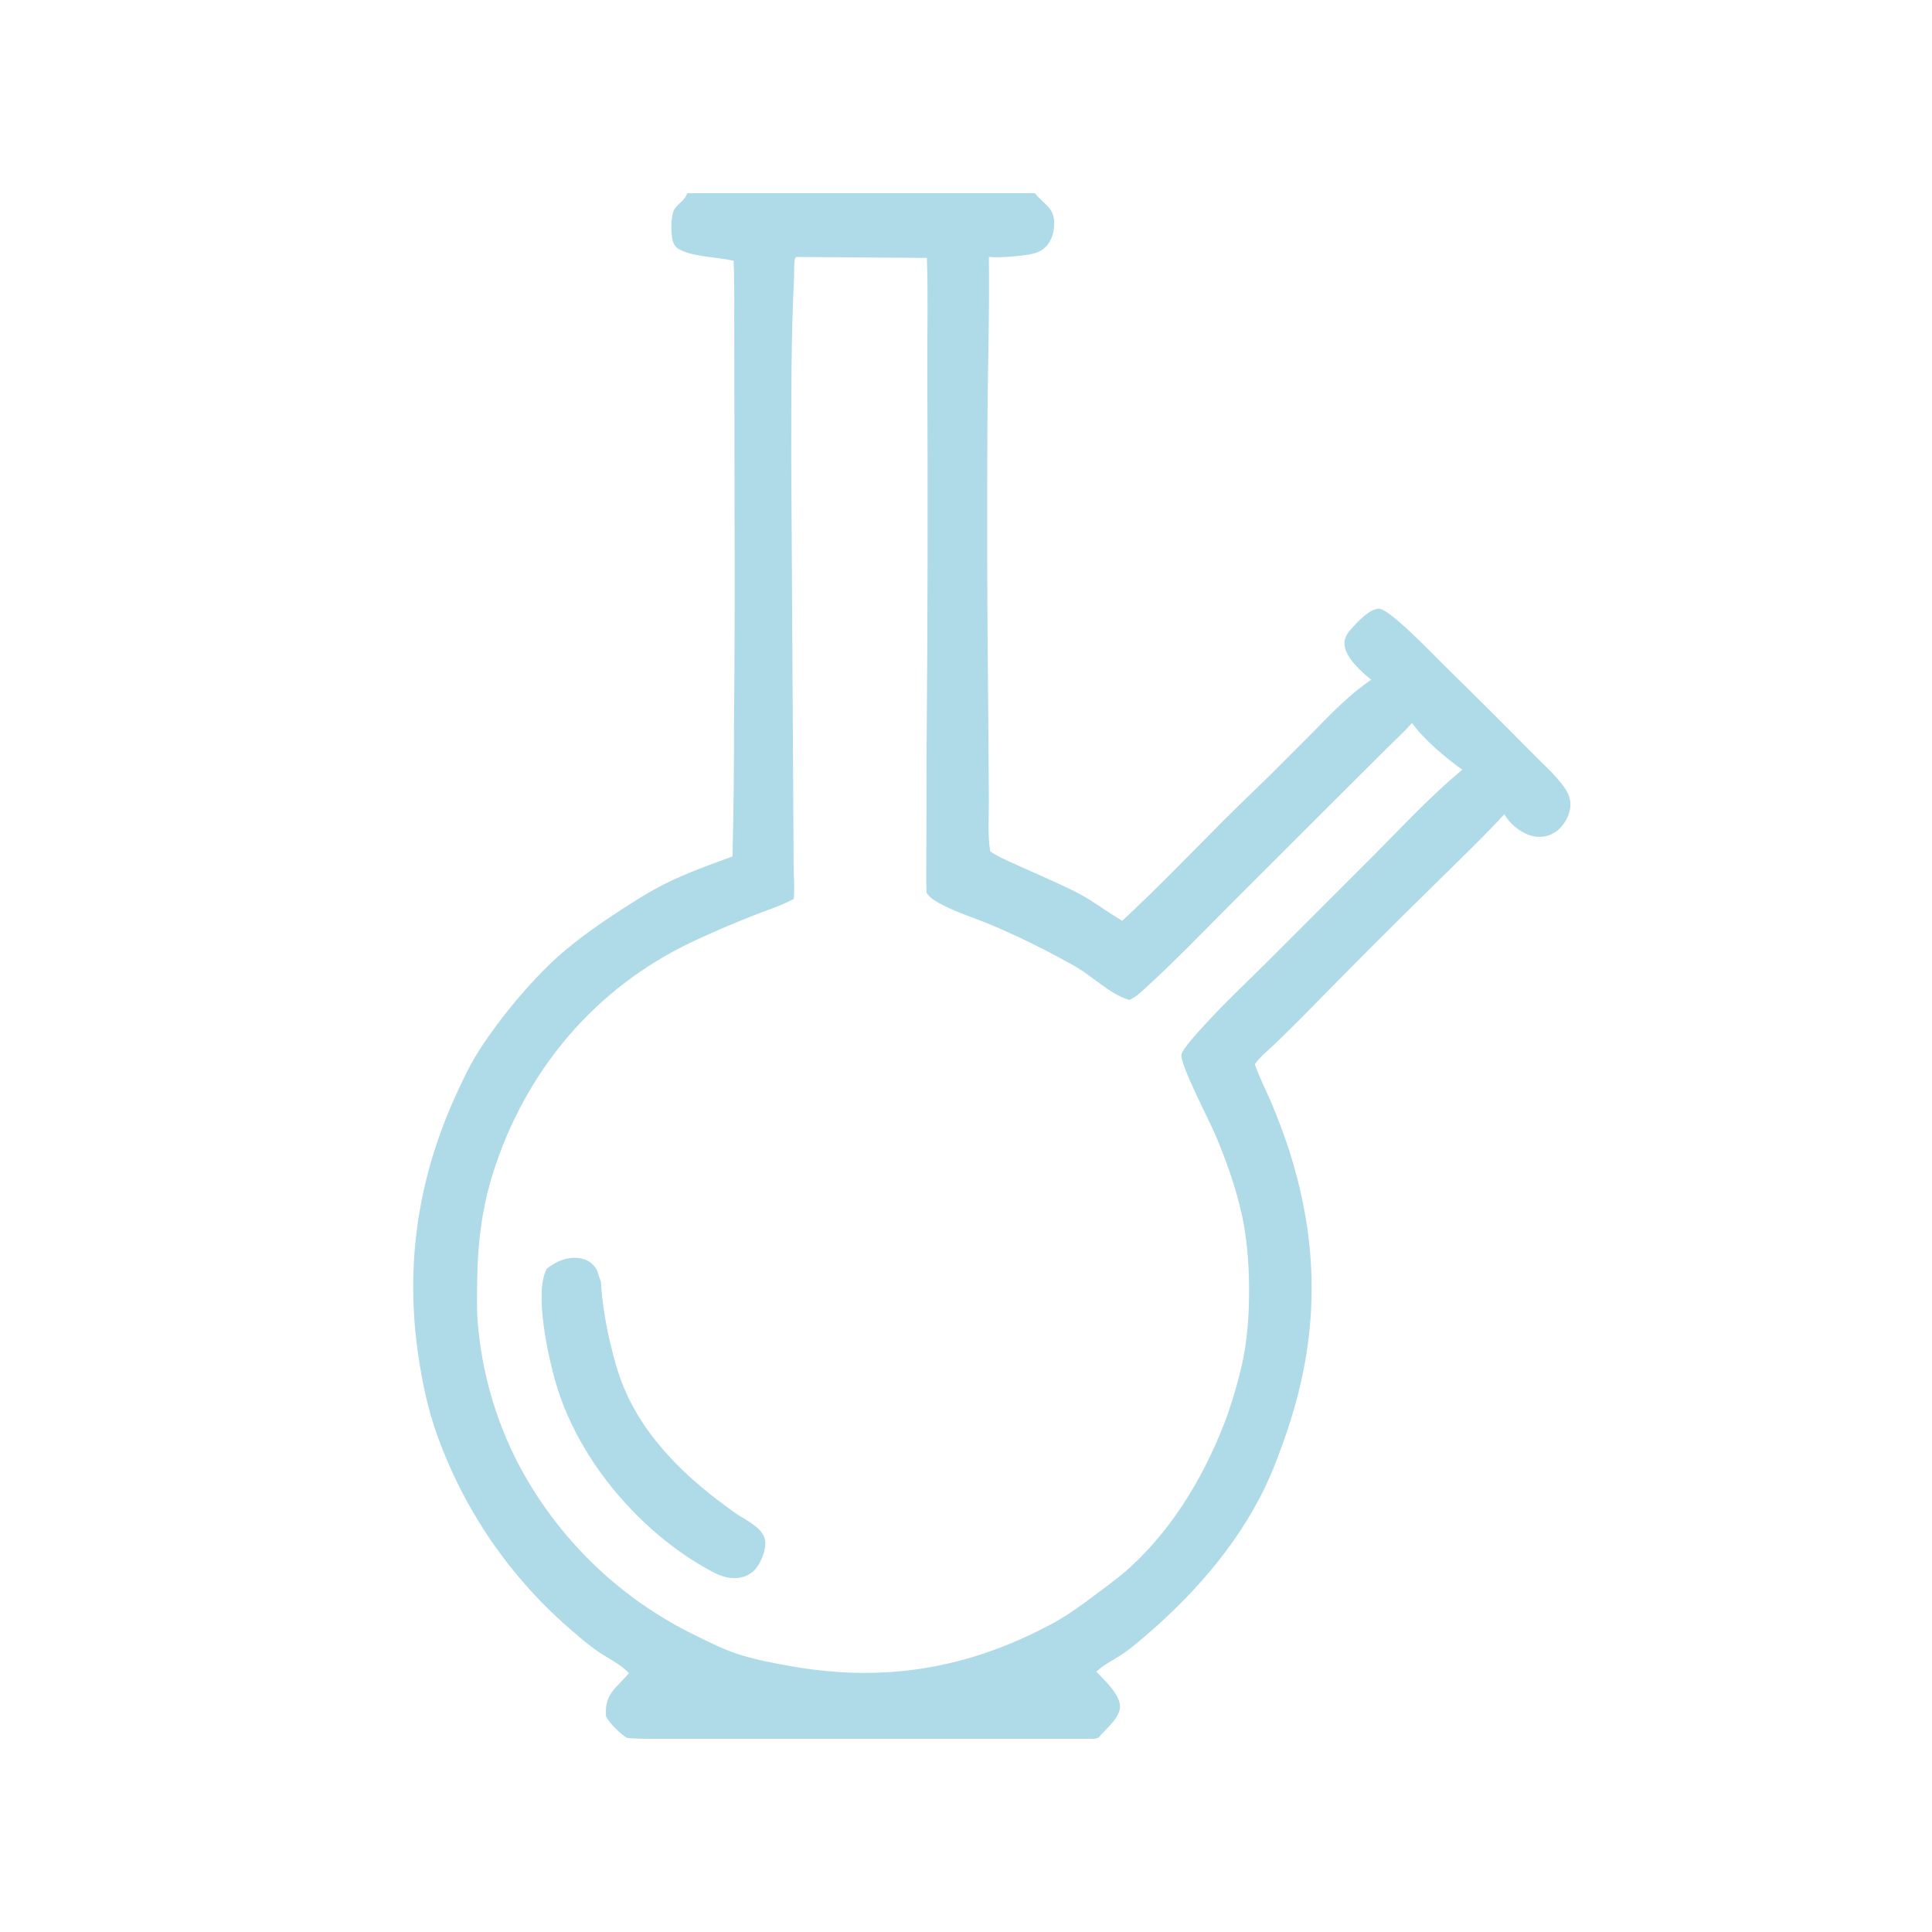 <svg xmlns="http://www.w3.org/2000/svg" fill="none" viewBox="0 0 50 50" height="50" width="50">
<g clip-path="url(#clip0_20_69)">
<path fill="#AFDAE8" d="M5.694 5H17.786H26.781H44.306V44.966C44.297 44.971 44.289 44.976 44.28 44.98C44.173 45.033 40.281 45 39.72 45L31.836 45.001C31.334 45.001 28.595 45.041 28.427 44.973C28.378 44.993 28.343 44.998 28.29 44.999C27.581 45.014 26.869 45.001 26.16 45.001L21.983 45.001C21.378 45.001 16.387 45.04 16.221 44.974C16.2 44.982 16.198 44.983 16.175 44.99C16.023 45.035 14.717 45.001 14.482 45.001L9.02 45.001L6.887 45C6.529 45 6.157 45.02 5.8 44.998C5.754 44.995 5.733 44.988 5.694 44.966V5ZM26.781 5C27.071 5.347 27.322 5.382 27.277 5.891C27.258 6.097 27.181 6.292 27.02 6.428C26.946 6.49 26.86 6.532 26.768 6.557C26.529 6.624 25.862 6.678 25.616 6.651C25.608 6.65 25.6 6.649 25.592 6.648C25.612 8.071 25.563 9.498 25.555 10.921C25.542 13.329 25.547 15.736 25.573 18.143L25.592 20.702C25.595 21.136 25.554 21.61 25.628 22.036C25.872 22.197 26.149 22.309 26.415 22.43C26.881 22.642 27.358 22.843 27.817 23.071C28.255 23.289 28.625 23.584 29.042 23.831C29.946 22.992 30.799 22.106 31.668 21.232C32.122 20.776 32.594 20.338 33.048 19.882L33.998 18.93C34.468 18.451 34.927 17.969 35.486 17.592L35.466 17.576C35.219 17.371 34.829 17.025 34.796 16.689C34.78 16.527 34.857 16.406 34.959 16.288C35.111 16.113 35.43 15.766 35.679 15.752C35.948 15.738 37.1 16.949 37.362 17.207C38.122 17.951 38.876 18.703 39.624 19.46C39.904 19.748 40.239 20.036 40.473 20.36C40.568 20.492 40.641 20.64 40.643 20.806C40.647 21.041 40.521 21.293 40.352 21.454C40.333 21.471 40.313 21.488 40.293 21.504C40.273 21.52 40.252 21.534 40.23 21.547C40.208 21.561 40.186 21.573 40.163 21.584C40.14 21.596 40.116 21.605 40.092 21.614C40.068 21.623 40.043 21.63 40.019 21.637C39.994 21.643 39.968 21.648 39.943 21.651C39.918 21.655 39.892 21.657 39.867 21.658C39.841 21.659 39.815 21.659 39.79 21.657C39.508 21.638 39.225 21.449 39.046 21.236C39.003 21.185 38.968 21.128 38.933 21.071C38.385 21.669 37.79 22.231 37.215 22.803C36.047 23.945 34.893 25.101 33.752 26.27C33.501 26.523 33.247 26.774 32.99 27.021C32.817 27.188 32.612 27.346 32.474 27.543C32.591 27.875 32.753 28.195 32.893 28.518C33.069 28.932 33.227 29.353 33.367 29.782C34.159 32.273 34.14 34.612 33.295 37.081C33.13 37.563 32.955 38.038 32.735 38.498C31.988 40.056 30.76 41.416 29.435 42.513C29.297 42.627 29.153 42.743 29.001 42.839C28.784 42.977 28.561 43.084 28.373 43.264C28.577 43.476 28.997 43.858 28.985 44.179C28.973 44.479 28.604 44.754 28.427 44.973C28.595 45.041 31.334 45.001 31.836 45.001L39.72 45C40.281 45 44.173 45.033 44.28 44.98C44.289 44.976 44.297 44.971 44.306 44.966V5H26.781ZM20.609 6.65C20.598 6.664 20.583 6.674 20.576 6.69C20.543 6.768 20.556 7.083 20.55 7.187C20.47 8.745 20.481 10.312 20.477 11.871L20.527 20.318L20.538 22.333C20.54 22.638 20.567 22.961 20.543 23.264L20.518 23.277C20.2 23.446 19.833 23.561 19.498 23.693C18.958 23.906 18.43 24.13 17.907 24.378C15.393 25.571 13.6 27.707 12.762 30.35C12.474 31.259 12.362 32.17 12.35 33.122C12.345 33.486 12.336 33.861 12.363 34.224C12.376 34.382 12.393 34.539 12.414 34.696C12.434 34.853 12.458 35.01 12.487 35.165C12.515 35.321 12.547 35.476 12.583 35.63C12.619 35.784 12.658 35.937 12.702 36.09C12.745 36.242 12.792 36.393 12.843 36.543C12.894 36.693 12.948 36.841 13.006 36.988C13.064 37.136 13.126 37.281 13.191 37.425C13.257 37.57 13.325 37.712 13.397 37.853C13.46 37.973 13.525 38.092 13.593 38.21C13.66 38.328 13.73 38.444 13.802 38.559C13.874 38.674 13.948 38.787 14.025 38.899C14.102 39.011 14.18 39.122 14.261 39.23C14.342 39.339 14.425 39.447 14.511 39.552C14.596 39.657 14.683 39.761 14.773 39.863C14.862 39.965 14.953 40.066 15.047 40.164C15.14 40.263 15.236 40.359 15.333 40.454C15.43 40.548 15.529 40.641 15.63 40.732C15.731 40.822 15.833 40.911 15.938 40.998C16.042 41.084 16.148 41.169 16.256 41.251C16.364 41.334 16.473 41.414 16.584 41.492C16.695 41.57 16.808 41.645 16.922 41.719C17.036 41.793 17.151 41.864 17.268 41.933C17.385 42.002 17.503 42.068 17.622 42.133C17.742 42.197 17.863 42.259 17.985 42.318C18.364 42.507 18.751 42.701 19.157 42.827C19.606 42.966 20.072 43.052 20.535 43.132C22.924 43.543 25.065 43.175 27.2 42.037C27.638 41.803 28.023 41.517 28.419 41.219C28.713 40.999 29.009 40.783 29.279 40.533C30.425 39.473 31.239 38.062 31.772 36.606C31.948 36.077 32.115 35.522 32.209 34.973C32.382 33.955 32.366 32.513 32.152 31.496C31.998 30.764 31.734 30.032 31.443 29.344C31.293 28.99 30.531 27.538 30.576 27.287C30.606 27.117 31.243 26.451 31.401 26.283C31.866 25.79 32.361 25.329 32.839 24.849L35.292 22.395C36.133 21.565 36.934 20.677 37.844 19.92C37.417 19.617 36.843 19.133 36.542 18.709C36.353 18.933 36.117 19.137 35.91 19.348L34.193 21.059L31.84 23.41C31.096 24.159 30.36 24.922 29.577 25.631C29.467 25.731 29.365 25.82 29.227 25.878C28.728 25.739 28.263 25.25 27.792 24.991C27.322 24.726 26.842 24.479 26.354 24.249C26.053 24.107 25.749 23.974 25.44 23.851C25.024 23.687 24.529 23.53 24.154 23.281C24.083 23.234 24.027 23.174 23.978 23.106C23.964 22.683 23.975 22.259 23.975 21.836L23.98 19.388C24.008 16.157 24.014 12.925 23.999 9.692C23.992 8.689 24.023 7.678 23.988 6.675L20.609 6.65ZM5.694 5V44.966C5.733 44.988 5.754 44.995 5.8 44.998C6.157 45.02 6.529 45 6.887 45L9.02 45.001L14.482 45.001C14.717 45.001 16.023 45.035 16.175 44.99C16.198 44.983 16.2 44.982 16.221 44.974C16.065 44.88 15.762 44.59 15.685 44.42C15.684 44.409 15.683 44.399 15.682 44.388C15.646 43.84 15.955 43.678 16.262 43.319L16.278 43.3C16.058 43.066 15.737 42.92 15.473 42.739C15.248 42.586 15.042 42.407 14.836 42.23C14.736 42.145 14.638 42.059 14.541 41.971C14.444 41.883 14.349 41.794 14.255 41.703C14.161 41.612 14.068 41.519 13.977 41.425C13.887 41.331 13.797 41.236 13.71 41.139C13.622 41.042 13.536 40.943 13.451 40.843C13.366 40.744 13.284 40.643 13.202 40.54C13.121 40.438 13.041 40.334 12.964 40.228C12.886 40.123 12.81 40.017 12.735 39.909C12.661 39.802 12.588 39.693 12.518 39.583C12.447 39.473 12.378 39.362 12.311 39.249C12.244 39.137 12.178 39.024 12.115 38.91C12.052 38.795 11.99 38.68 11.931 38.563C11.871 38.447 11.813 38.329 11.757 38.211C11.702 38.093 11.648 37.974 11.596 37.853C11.544 37.733 11.494 37.612 11.446 37.491C11.398 37.369 11.352 37.247 11.309 37.123C11.075 36.479 10.938 35.815 10.835 35.139C10.467 32.714 10.822 30.417 11.863 28.201C11.998 27.913 12.134 27.624 12.297 27.352C12.806 26.502 13.731 25.381 14.47 24.73C14.958 24.3 15.496 23.922 16.041 23.568C16.417 23.324 16.796 23.081 17.197 22.88C17.762 22.596 18.364 22.381 18.956 22.166C18.985 21.059 18.998 19.952 18.995 18.844C19.013 17.047 19.018 15.249 19.011 13.451L19.003 8.696C18.997 8.048 19.014 7.396 18.986 6.748C18.555 6.65 18.065 6.661 17.655 6.491C17.55 6.447 17.469 6.393 17.427 6.284C17.353 6.096 17.349 5.561 17.466 5.395C17.567 5.253 17.71 5.193 17.778 5.02C17.781 5.013 17.783 5.007 17.786 5H5.694Z"></path>
<path fill="#AFDAE8" d="M14.15 32.835C14.394 32.642 14.678 32.517 14.995 32.561C15.171 32.585 15.308 32.666 15.412 32.811C15.49 32.919 15.492 33.046 15.55 33.158C15.582 33.71 15.679 34.294 15.811 34.831C15.897 35.185 15.991 35.533 16.129 35.871C16.696 37.258 17.815 38.299 19.017 39.148C19.259 39.319 19.675 39.498 19.781 39.789C19.854 39.989 19.76 40.252 19.666 40.434C19.575 40.612 19.442 40.746 19.247 40.805C18.948 40.896 18.676 40.806 18.413 40.665C16.61 39.698 15.004 37.837 14.408 35.868C14.199 35.18 13.811 33.469 14.15 32.835Z"></path>
</g>
<defs>
<clipPath id="clip0_20_69">
<rect transform="translate(5.694 5)" fill="white" height="40" width="38.611"></rect>
</clipPath>
</defs>
</svg>
